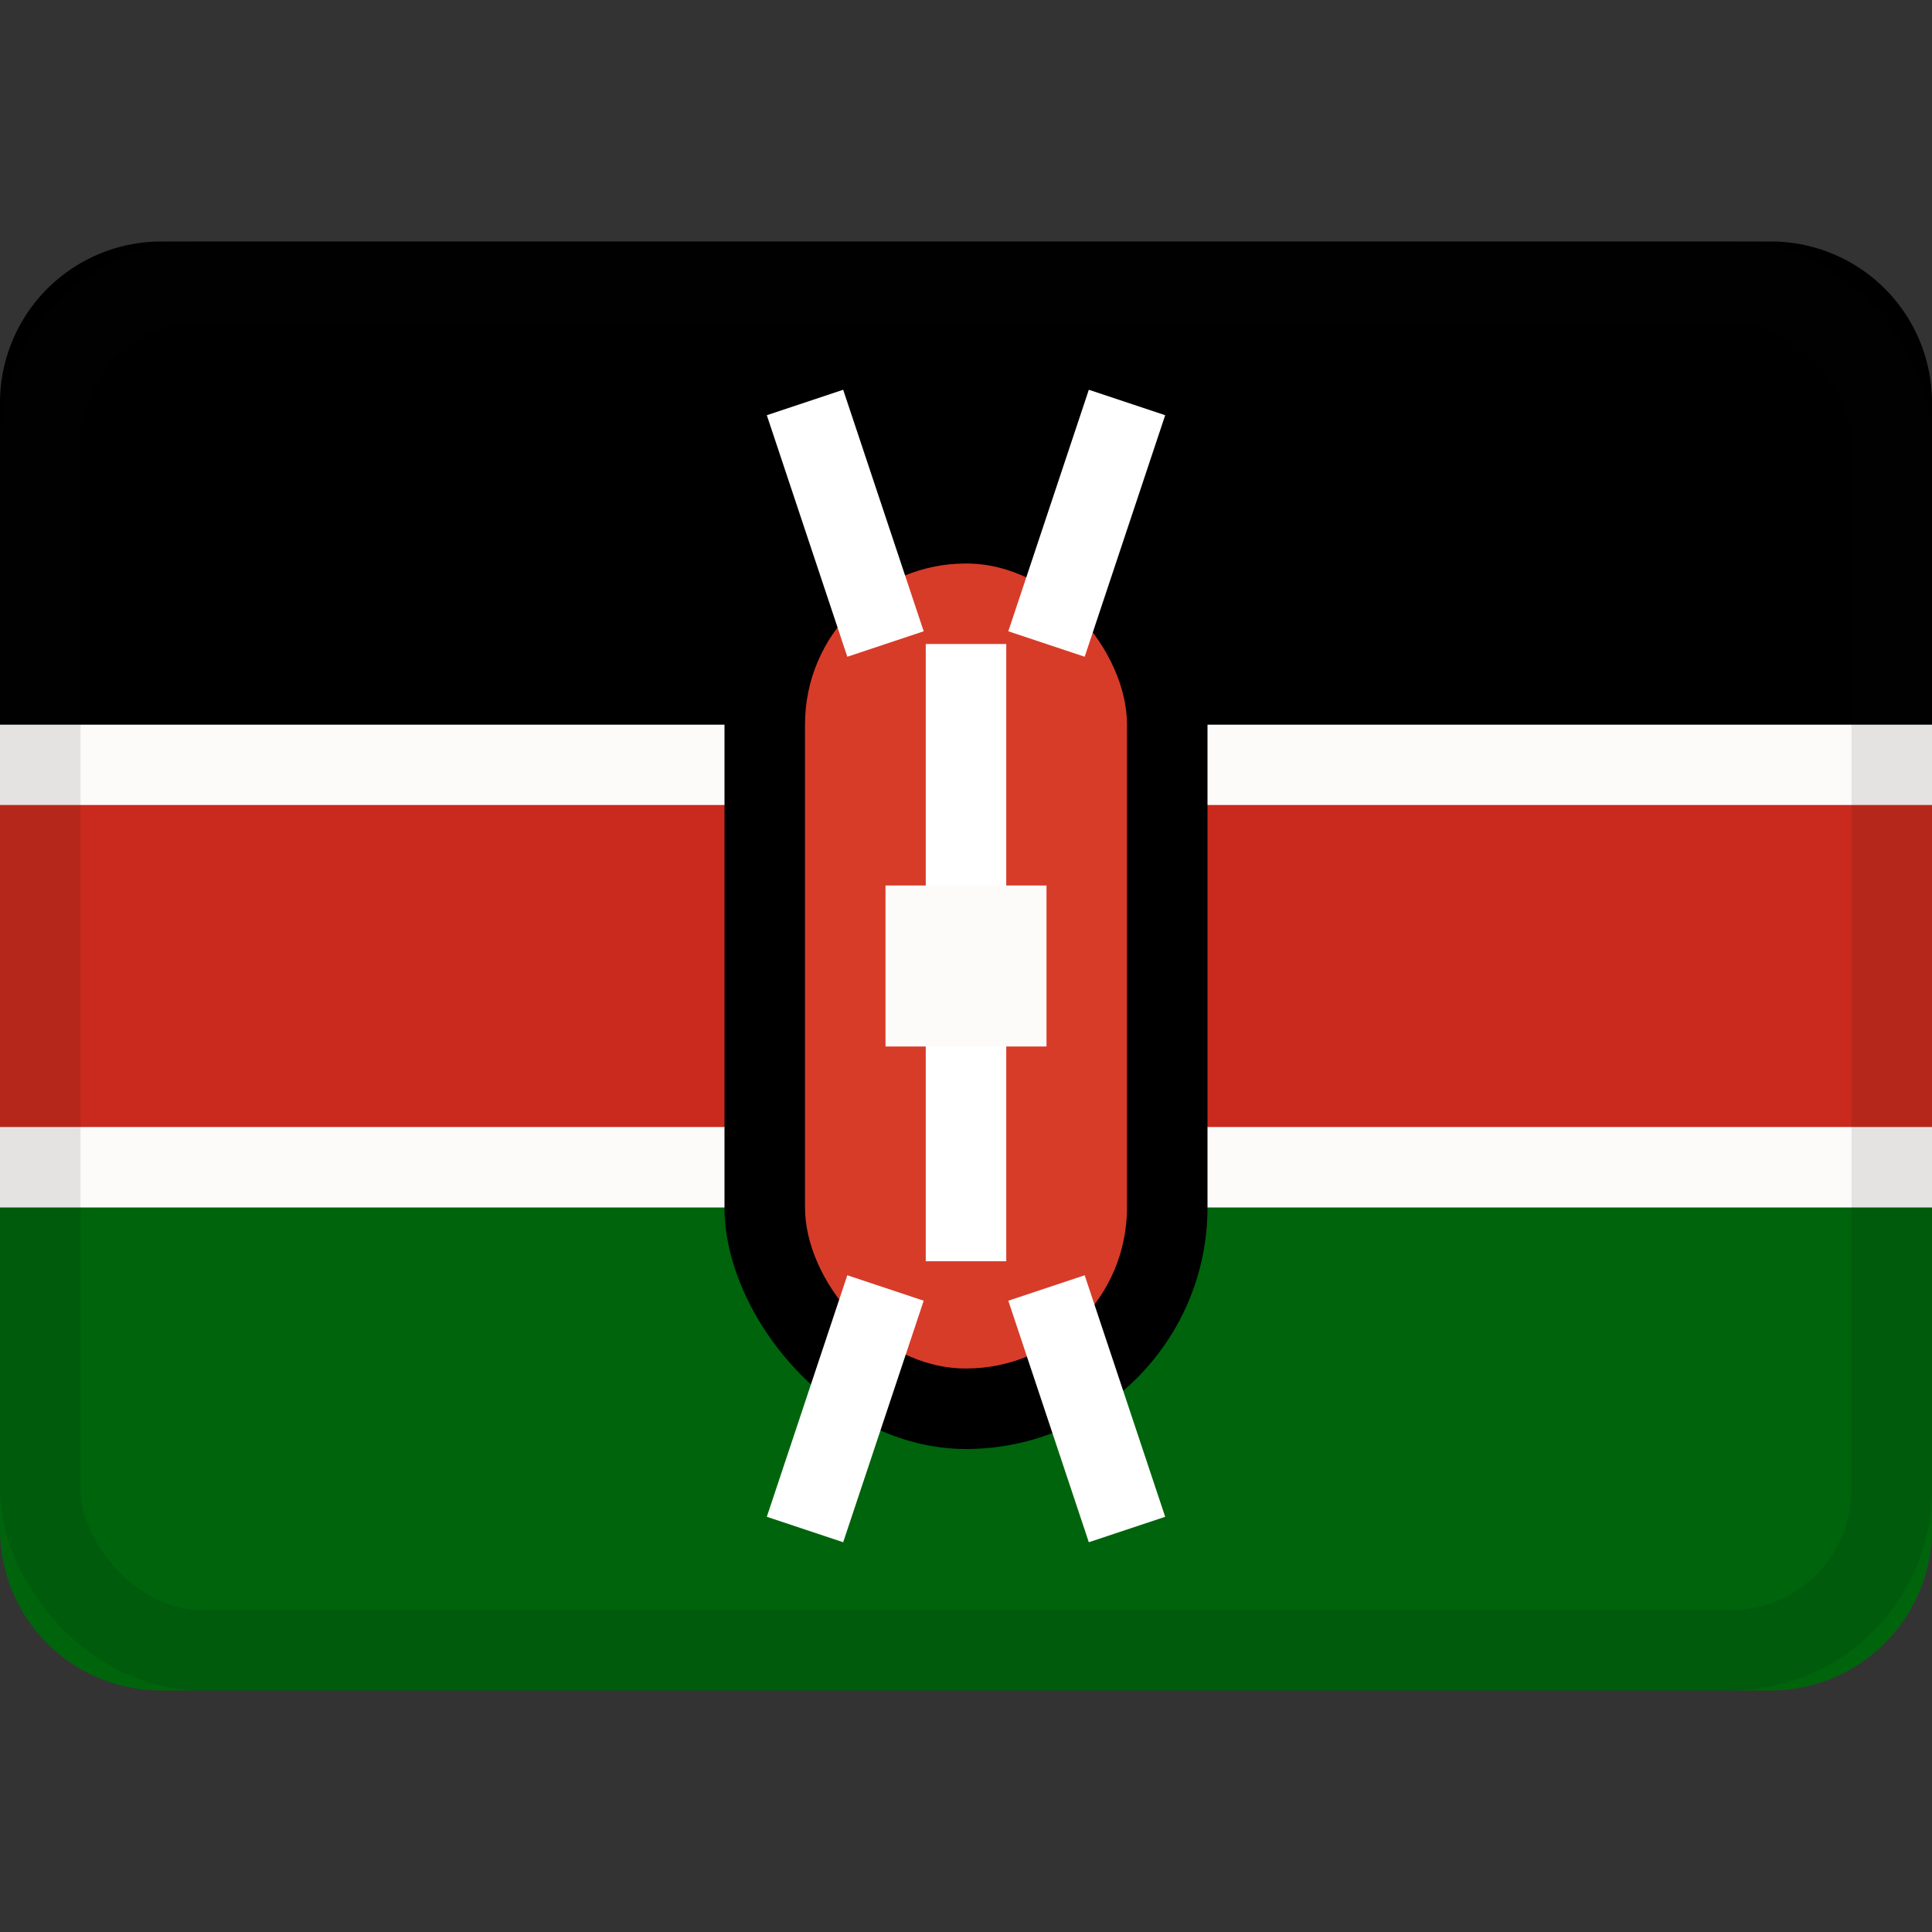<svg xmlns="http://www.w3.org/2000/svg" height="24" width="24"><rect width="100%" height="100%" fill="#333333" stroke="none"/><g fill="none" fill-rule="evenodd"><path d="M0 19.002A2 2 0 002.005 21h19.99A2.004 2.004 0 0024 19.002V15H0z" fill="#00640c"/><path d="M0 9h24v6H0z" fill="#fcfbfa"/><path d="M0 10h24v4H0z" fill="#c92a1d"/><path d="M0 9h24V4.998A2.001 2.001 0 0021.995 3H2.005A2.004 2.004 0 000 4.998z" fill="#000"/><rect fill="#000" height="12" rx="3" width="6" x="9" y="6"/><rect fill="#d73c29" height="10" rx="2" width="4" x="10" y="7"/><path d="M12 8v7.668M12 8v7.668M13 8l1-3m-3 3l-1-3" stroke="#fff"/><path d="M11 11h2v2h-2z" fill="#fcfbfa"/><path d="M14 19l-1-3m-2 0l-1 3" stroke="#fff"/><rect height="17" opacity=".1" rx="2" stroke="#100f0e" width="23" x=".5" y="3.5"/></g></svg>